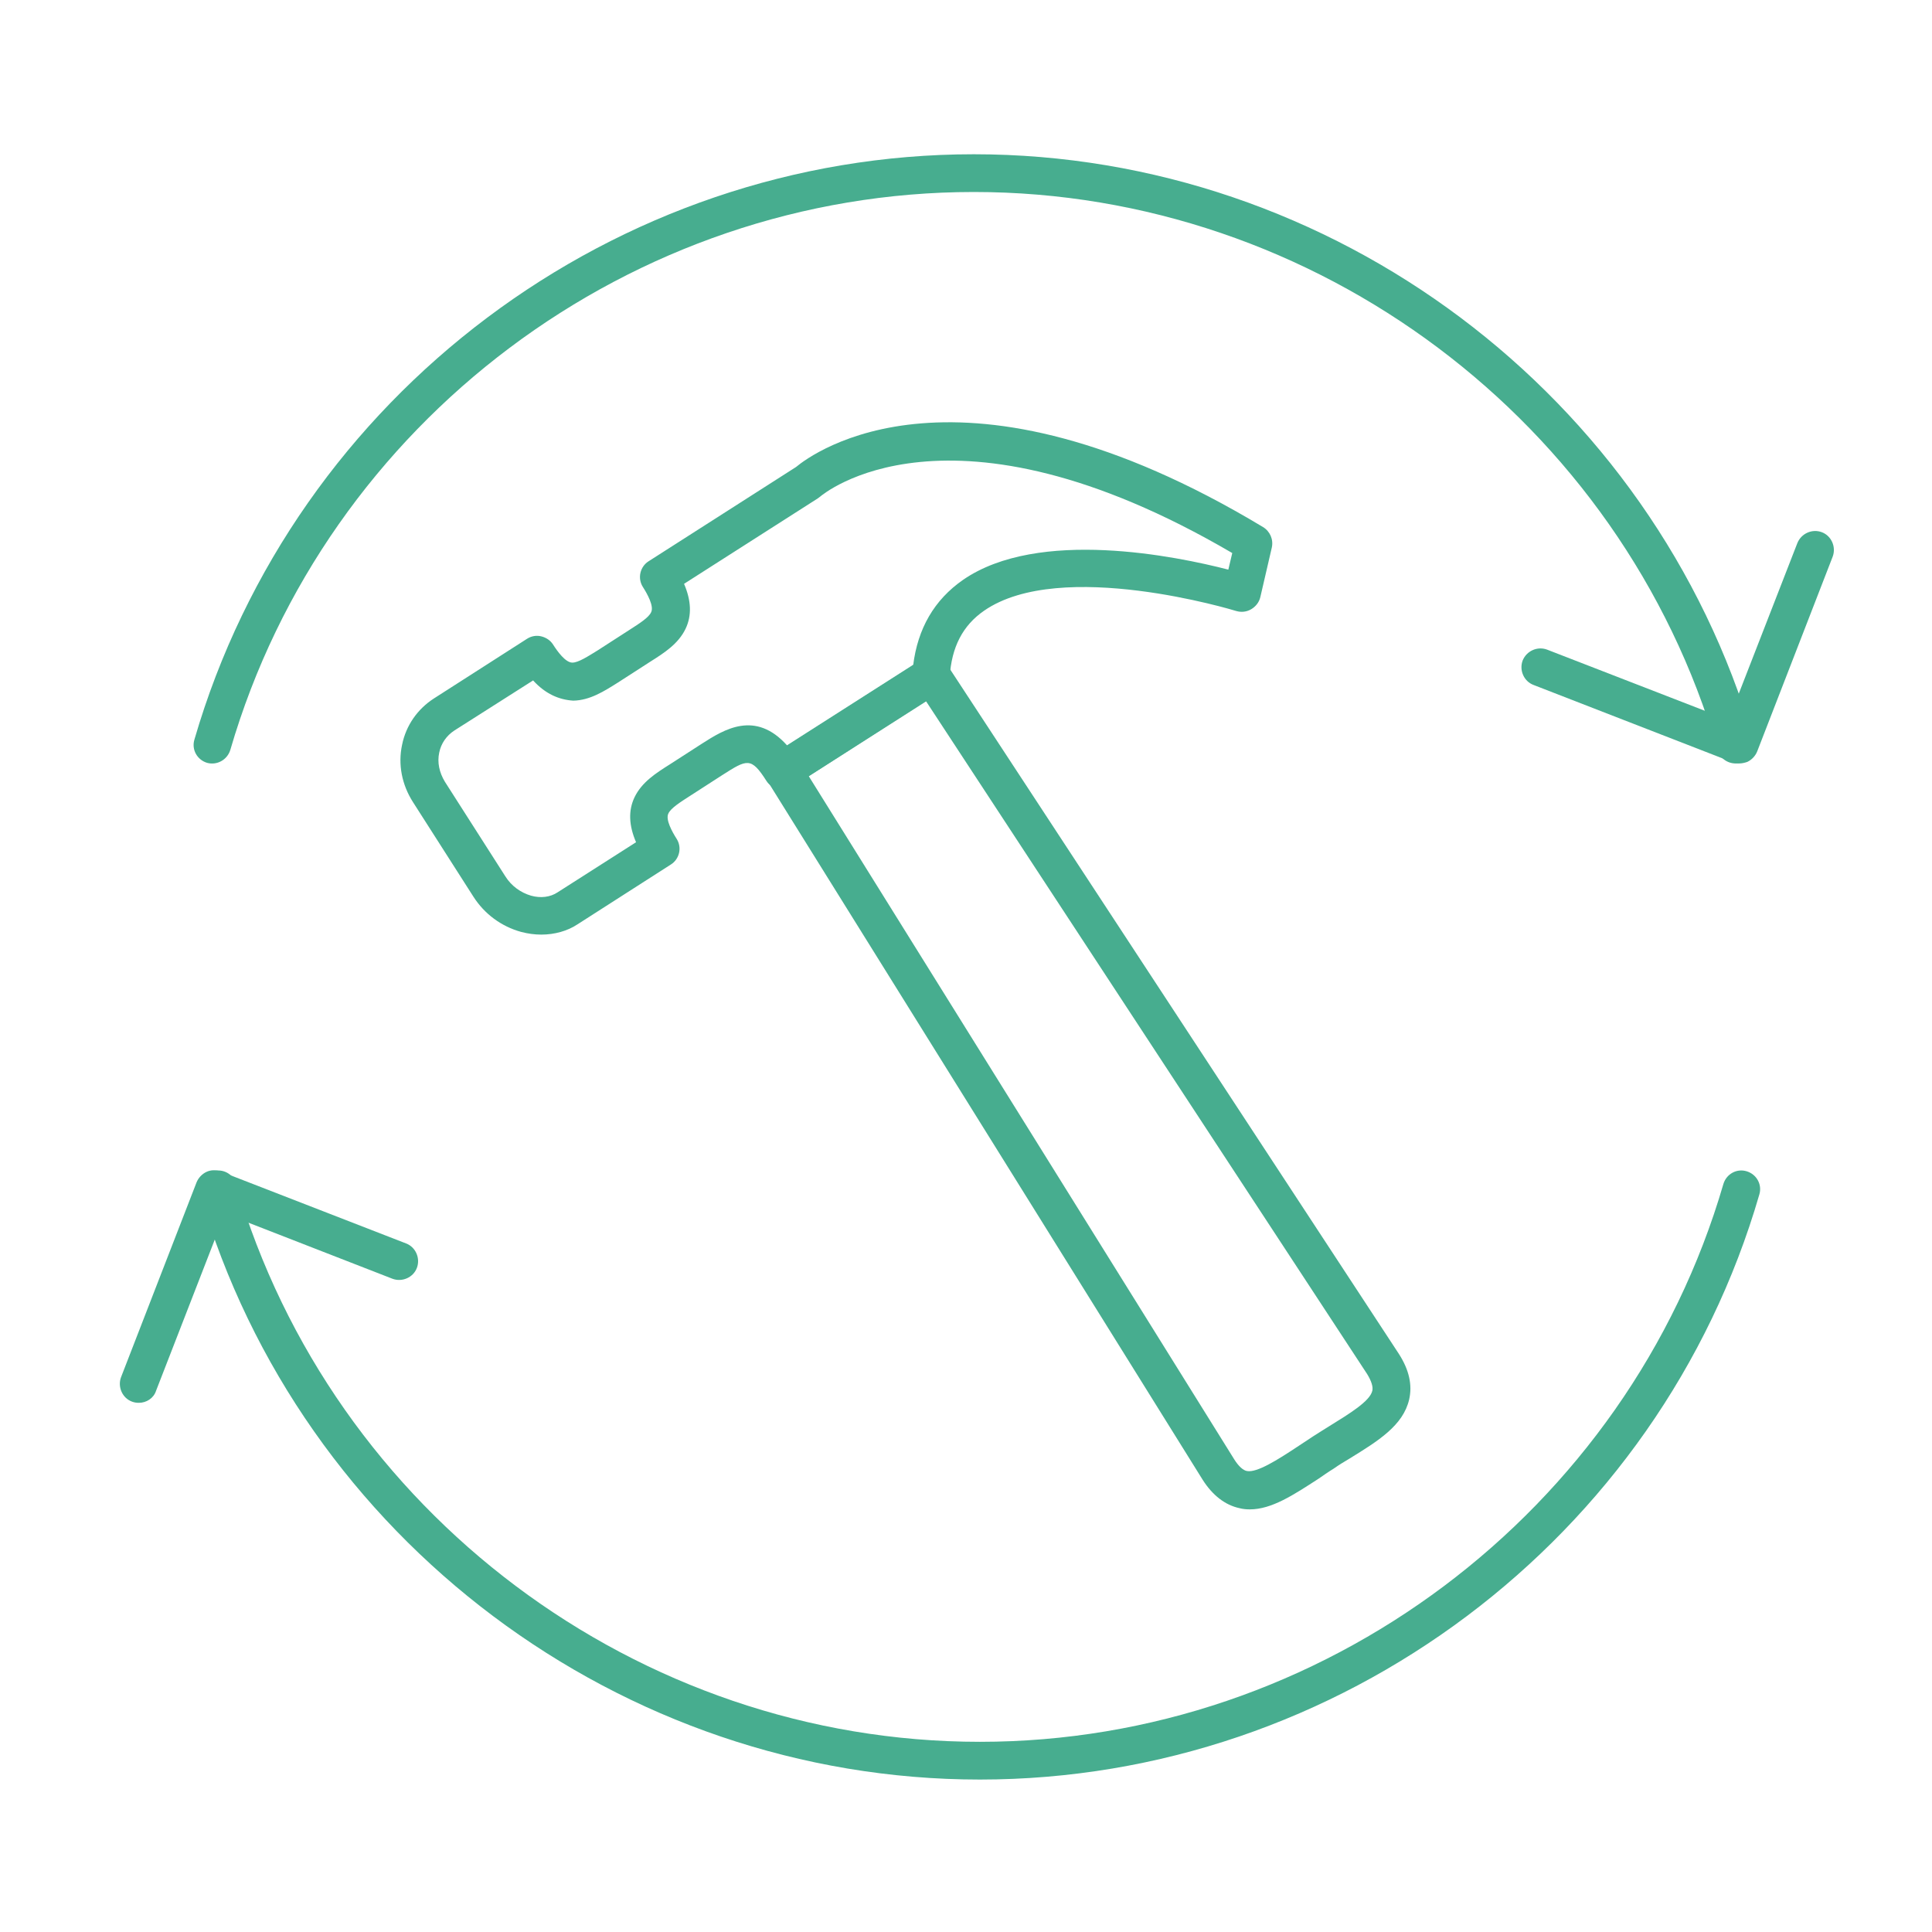 <svg width="64" height="64" viewBox="0 0 64 64" fill="none" xmlns="http://www.w3.org/2000/svg">
<path d="M41.4 50C41.29 50 41.17 49.99 41.06 49.96C40.59 49.86 40.17 49.54 39.84 49.02L25.41 25.85C25.23 25.56 25.32 25.18 25.6 24.99L30.52 21.85C30.81 21.67 31.19 21.75 31.38 22.03L46.34 44.85C46.68 45.38 46.79 45.88 46.68 46.36C46.48 47.22 45.66 47.73 44.7 48.32C44.53 48.42 44.35 48.53 44.18 48.65C44 48.76 43.83 48.88 43.67 48.99C42.85 49.52 42.13 50 41.4 50ZM26.79 25.71L40.89 48.35C41.03 48.57 41.18 48.71 41.31 48.73C41.64 48.79 42.32 48.36 42.97 47.93C43.14 47.82 43.32 47.7 43.5 47.58C43.68 47.46 43.87 47.35 44.04 47.24C44.7 46.83 45.38 46.42 45.46 46.07C45.49 45.94 45.43 45.75 45.29 45.52L30.67 23.22L26.79 25.71Z" fill="#47AD8F"/>
<path d="M17.93 30.96C17.71 30.96 17.49 30.93 17.26 30.87C16.61 30.69 16.05 30.28 15.68 29.7L13.68 26.57C13.31 25.99 13.18 25.32 13.32 24.67C13.45 24.03 13.83 23.49 14.37 23.14L17.46 21.16C17.6 21.07 17.77 21.04 17.93 21.08C18.09 21.12 18.23 21.21 18.32 21.35C18.46 21.57 18.73 21.95 18.96 21.95C19.16 21.95 19.48 21.74 19.79 21.55L20.86 20.86C21.17 20.66 21.49 20.46 21.57 20.28C21.67 20.08 21.44 19.67 21.3 19.45C21.11 19.16 21.2 18.77 21.49 18.59L26.37 15.47C26.91 15.02 31.77 11.4 41.84 17.46C42.07 17.6 42.19 17.87 42.13 18.14L41.75 19.78C41.71 19.95 41.6 20.09 41.45 20.18C41.3 20.27 41.12 20.29 40.95 20.24C40.89 20.22 35.14 18.47 32.6 20.23C31.89 20.72 31.52 21.44 31.46 22.43C31.45 22.63 31.34 22.81 31.17 22.92L26.25 26.06C26.11 26.15 25.94 26.18 25.78 26.14C25.62 26.1 25.48 26.01 25.39 25.87C24.88 25.07 24.75 25.15 23.92 25.68L22.85 26.37C22.54 26.57 22.22 26.77 22.14 26.95C22.04 27.15 22.27 27.56 22.41 27.78C22.6 28.07 22.51 28.46 22.22 28.64L19.13 30.62C18.8 30.84 18.37 30.96 17.93 30.96ZM17.66 22.54L15.05 24.2C14.79 24.37 14.61 24.63 14.55 24.93C14.48 25.25 14.55 25.59 14.74 25.9L16.74 29.03C16.94 29.35 17.25 29.57 17.59 29.67C17.91 29.76 18.23 29.72 18.47 29.56L21.07 27.9C20.83 27.34 20.81 26.85 21.02 26.41C21.26 25.91 21.73 25.61 22.19 25.32L23.26 24.63C23.98 24.17 25.02 23.51 26.08 24.7L30.25 22.04C30.4 20.82 30.95 19.87 31.9 19.21C34.4 17.48 38.99 18.43 40.69 18.87L40.82 18.32C31.4 12.81 27.22 16.41 27.17 16.45C27.14 16.47 27.12 16.49 27.09 16.51L22.66 19.34C22.9 19.9 22.92 20.39 22.71 20.83C22.47 21.33 22 21.63 21.54 21.92L20.47 22.61C20.01 22.9 19.54 23.2 18.99 23.21C18.52 23.18 18.07 22.99 17.66 22.54Z" fill="#47AD8F"/>
<path d="M57.49 25.29C57.22 25.29 56.97 25.11 56.89 24.84C53.72 13.96 43.59 6.36 32.26 6.36C20.93 6.36 10.8 13.96 7.63 24.84C7.53 25.17 7.19 25.36 6.86 25.27C6.53 25.17 6.34 24.83 6.44 24.5C9.76 13.08 20.38 5.11 32.26 5.11C44.14 5.11 54.76 13.08 58.09 24.49C58.19 24.82 58 25.17 57.67 25.26C57.61 25.28 57.55 25.29 57.49 25.29Z" fill="#47AD8F"/>
<path d="M57.62 25.29C57.54 25.29 57.47 25.28 57.39 25.25L50.8 22.69C50.48 22.57 50.32 22.2 50.44 21.88C50.57 21.56 50.93 21.4 51.25 21.52L57.26 23.85L59.54 17.99C59.67 17.67 60.03 17.51 60.35 17.63C60.67 17.75 60.83 18.12 60.71 18.44L58.21 24.89C58.15 25.04 58.03 25.17 57.88 25.24C57.79 25.27 57.7 25.29 57.62 25.29Z" fill="#47AD8F"/>
<path d="M32.46 58.95C20.58 58.95 9.96 50.98 6.63 39.57C6.53 39.24 6.72 38.89 7.05 38.8C7.38 38.7 7.73 38.89 7.82 39.22C11.01 50.1 21.13 57.7 32.46 57.7C43.79 57.7 53.92 50.1 57.09 39.22C57.19 38.89 57.53 38.7 57.86 38.8C58.19 38.9 58.38 39.24 58.28 39.57C54.97 50.98 44.35 58.95 32.46 58.95Z" fill="#47AD8F"/>
<path d="M4.6 46.47C4.52 46.47 4.45 46.46 4.37 46.43C4.05 46.31 3.89 45.94 4.01 45.62L6.51 39.17C6.57 39.02 6.69 38.89 6.84 38.82C6.99 38.75 7.16 38.75 7.32 38.81L13.45 41.19C13.77 41.31 13.93 41.68 13.81 42C13.69 42.32 13.32 42.48 13 42.36L7.45 40.2L5.17 46.07C5.09 46.32 4.85 46.47 4.6 46.47Z" fill="#47AD8F"/>
</svg>

